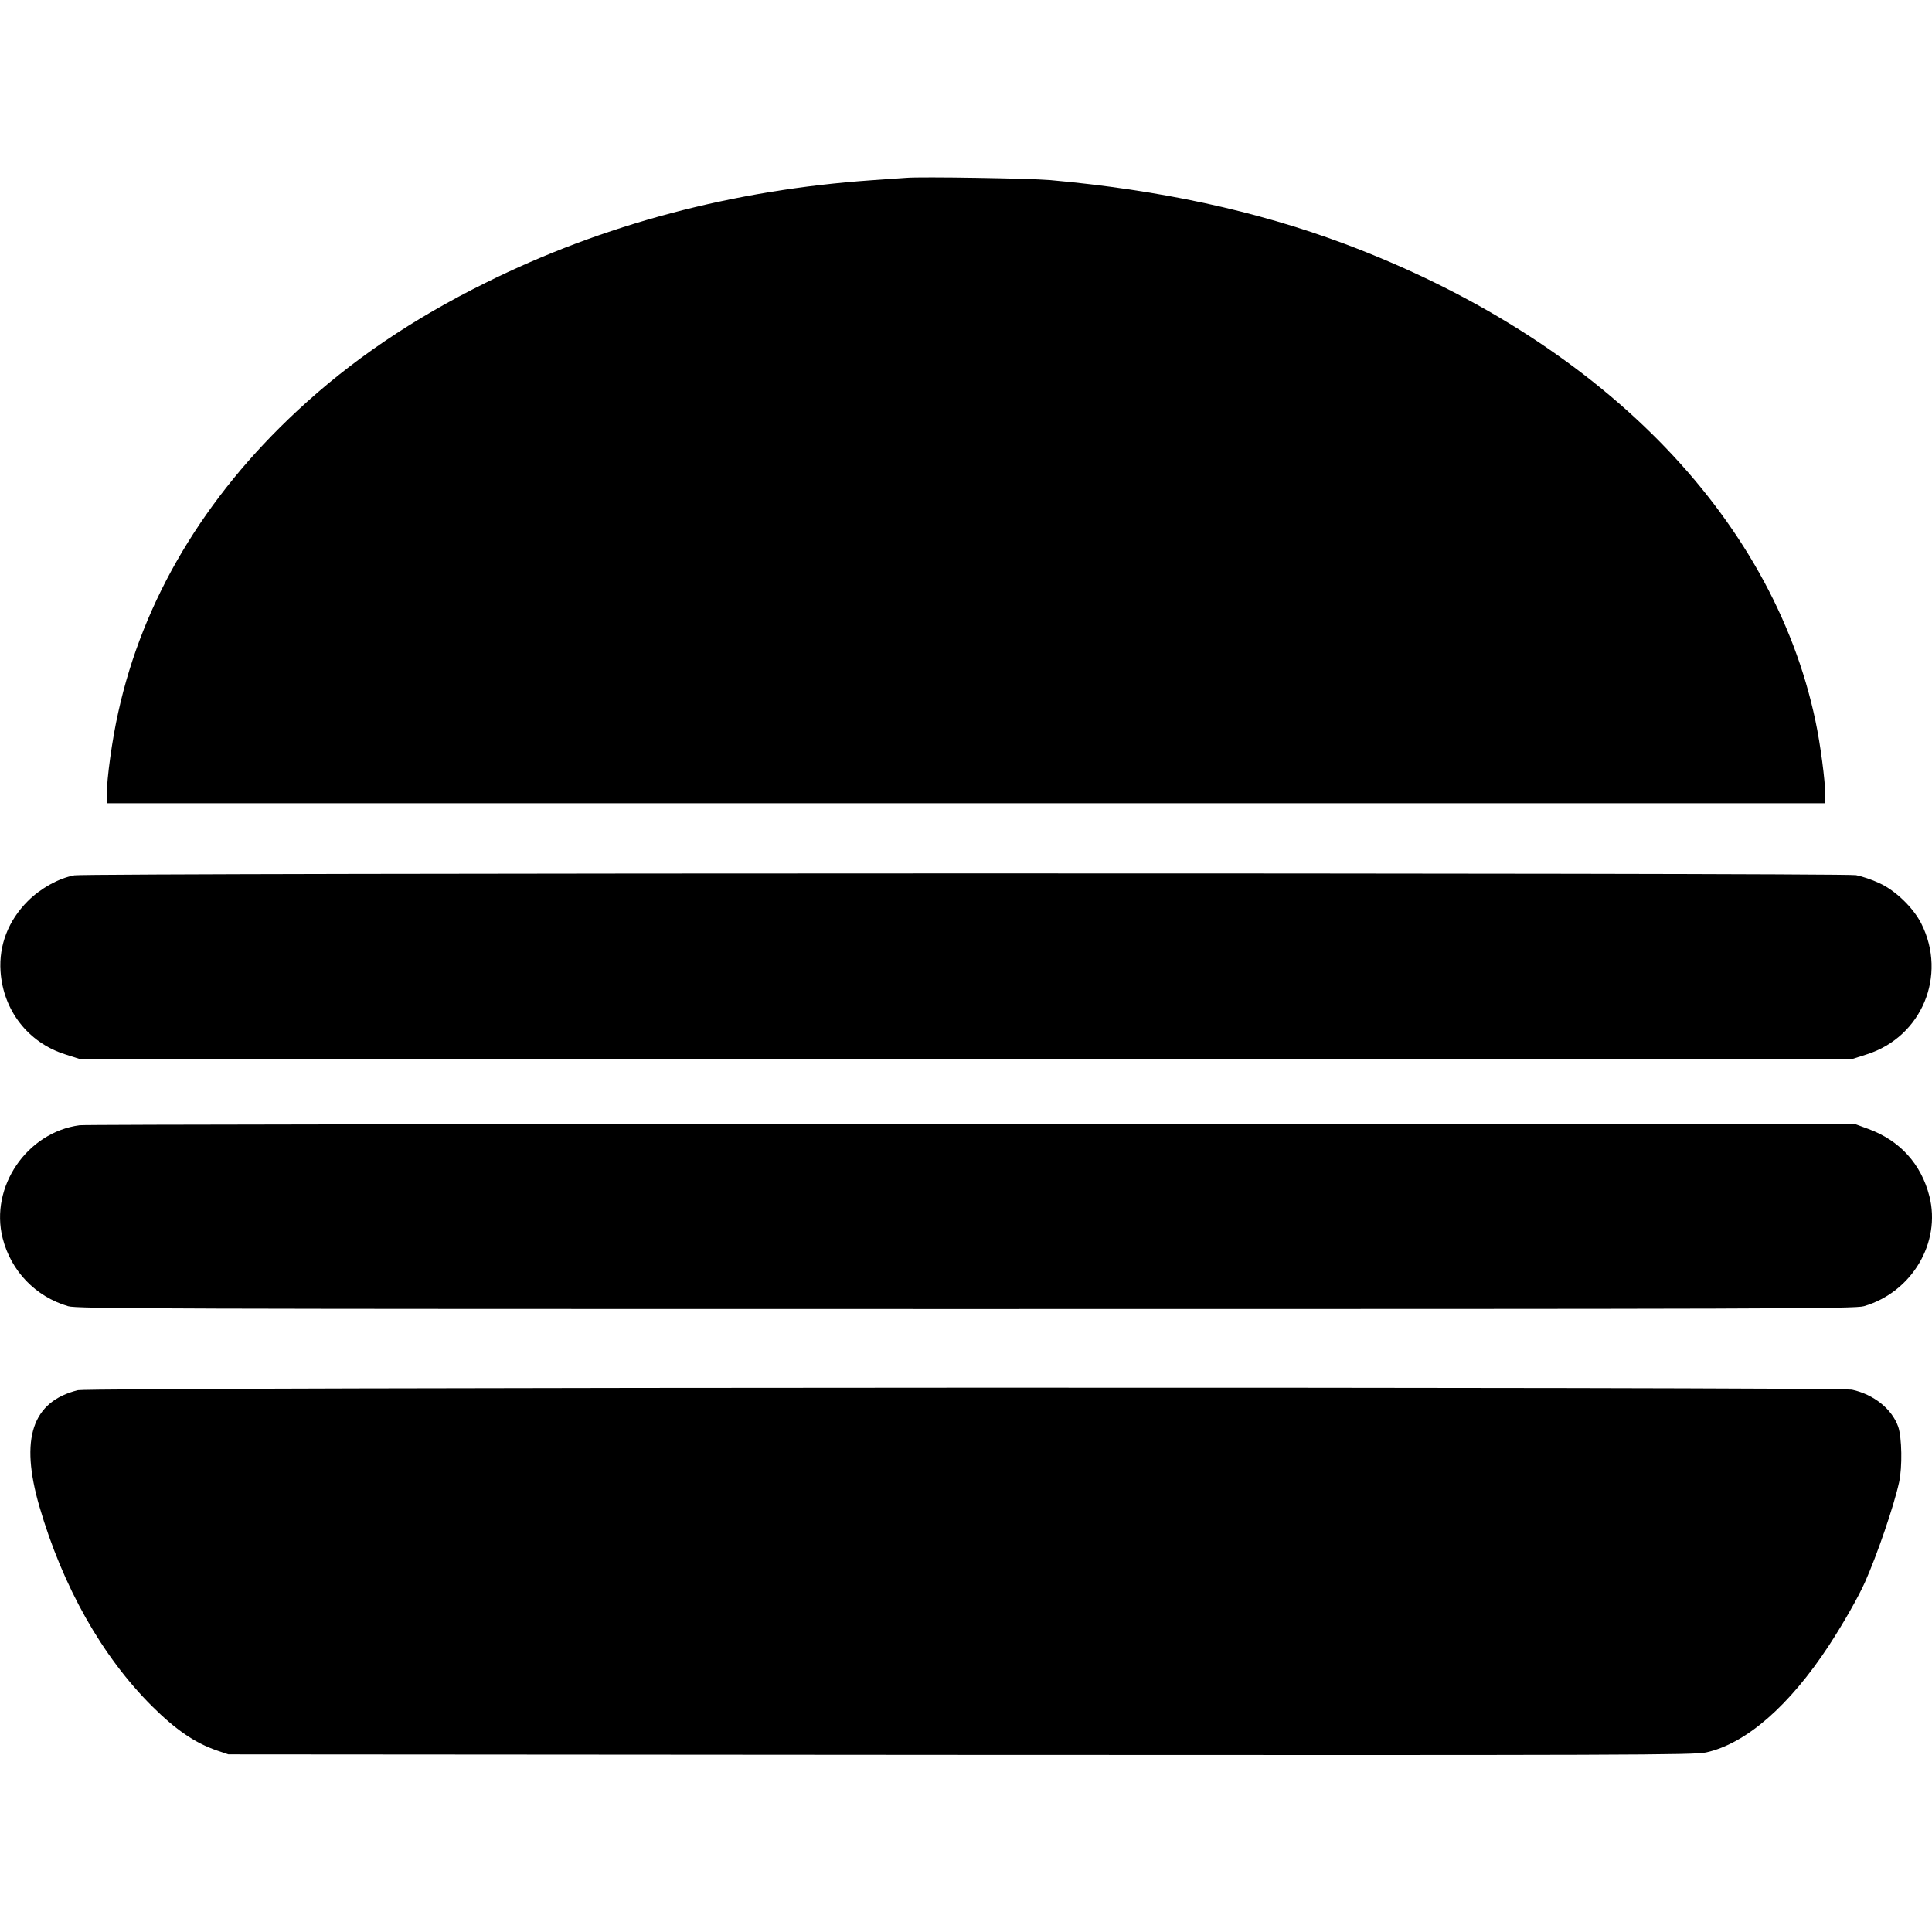 <?xml version="1.0" standalone="no"?>
<!DOCTYPE svg PUBLIC "-//W3C//DTD SVG 20010904//EN"
 "http://www.w3.org/TR/2001/REC-SVG-20010904/DTD/svg10.dtd">
<svg version="1.0" xmlns="http://www.w3.org/2000/svg"
 width="1104pt" height="1104pt" viewBox="0 0 1104 1104"
 preserveAspectRatio="xMidYMid meet">
<g transform="translate(0,1104) scale(0.1,-0.1)"
fill="#000000" stroke="none">
<path d="M5180 10024 c-25 -2 -115 -8 -200 -14 -789 -55 -1533 -252 -2205
-586 -420 -208 -769 -445 -1076 -731 -533 -495 -882 -1082 -1023 -1722 -35
-154 -66 -381 -66 -473 l0 -48 4910 0 4910 0 0 48 c0 79 -28 292 -56 423 -248
1177 -1243 2184 -2694 2727 -504 188 -1054 307 -1680 363 -116 10 -736 20
-820 13z"/>
<path d="M425 6038 c-89 -16 -194 -75 -266 -147 -111 -111 -166 -252 -156
-401 15 -224 158 -408 370 -475 l78 -25 5069 0 5069 0 78 25 c315 100 461 451
312 747 -46 91 -148 190 -241 232 -40 19 -100 39 -132 45 -77 14 -10106 13
-10181 -1z"/>
<path d="M455 4610 c-301 -40 -514 -352 -440 -645 48 -189 188 -334 374 -389
50 -15 513 -16 5131 -16 4618 0 5081 1 5131 16 274 80 442 363 374 629 -47
184 -169 318 -349 384 l-71 26 -5045 1 c-2775 1 -5072 -2 -5105 -6z"/>
<path d="M445 3096 c-262 -65 -332 -278 -220 -664 134 -460 358 -857 644
-1142 137 -136 246 -210 371 -253 l65 -22 4185 -3 c3831 -2 4191 -1 4259 14
228 50 477 267 704 614 81 125 164 270 204 359 69 155 165 434 195 571 19 87
16 255 -5 317 -36 102 -140 185 -265 212 -81 17 -10068 14 -10137 -3z"/>
</g>
</svg>

